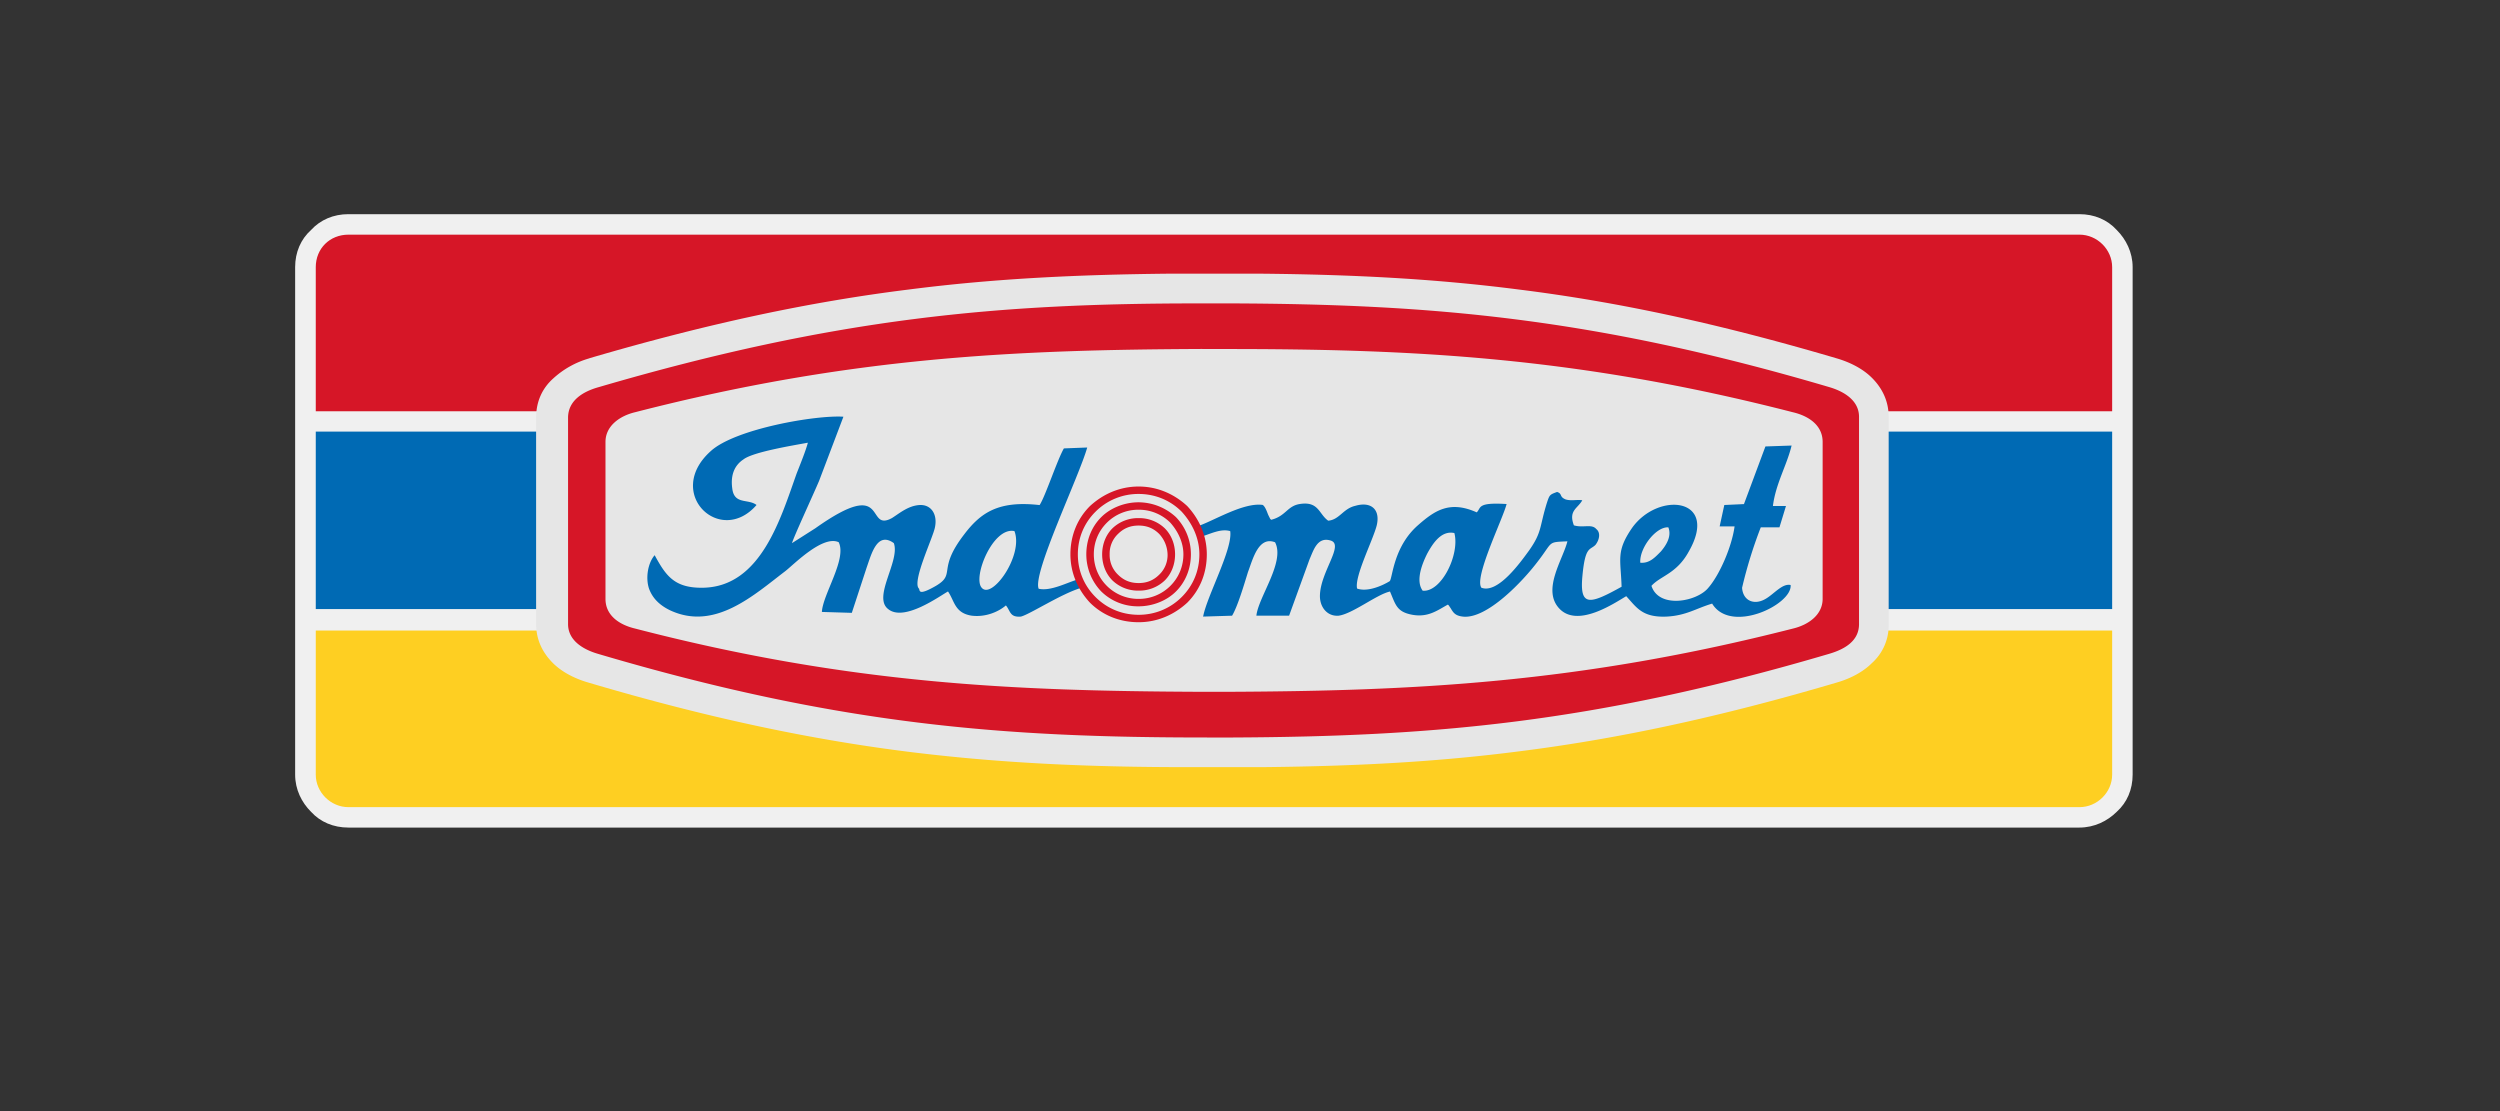 <svg xmlns="http://www.w3.org/2000/svg" xmlns:v="https://vecta.io/nano" width="36" height="16" fill="none"><rect width="100%" height="100%" fill="#333333" stroke="none"/><g clip-path="url(#A)"><g fill-rule="evenodd"><path d="M5.017 3.084h24.926c.215 0 .403.08.538.228.134.134.229.321.229.535v7.308c0 .214-.081.402-.229.535-.135.134-.323.227-.538.227H5.017c-.215 0-.404-.08-.538-.227-.135-.134-.229-.321-.229-.535V3.847c0-.214.081-.402.229-.535.135-.147.323-.228.538-.228z" fill="#f0f0f0"></path><path d="M30.415 9.08v2.075c0 .254-.215.468-.471.468H5.018c-.256 0-.471-.214-.471-.468V9.08h25.868z" fill="#fecf22"></path></g><path d="M30.415 6.215H4.547v2.556h25.868V6.215z" fill="#006ab4"></path><g fill-rule="evenodd"><path d="M5.018 3.379h24.926c.256 0 .471.214.471.468v2.075H4.547V3.847c0-.268.202-.468.471-.468z" fill="#d61627"></path><path d="M8.486 5.159c1.735-.509 3.201-.816 4.601-.99 1.251-.161 2.448-.214 3.726-.228h.43.498.43c1.264.013 2.448.067 3.699.228 1.399.174 2.852.482 4.574.99.188.054.377.147.511.281.148.147.242.335.242.562v1.459.067 1.459a.73.73 0 0 1-.242.562c-.134.134-.323.228-.511.281-1.722.509-3.188.816-4.574.99-1.251.161-2.435.214-3.699.227h-.43-.013-.148-.027-.188-.256c-1.386 0-2.65-.053-3.968-.214-1.412-.174-2.906-.482-4.668-1.004-.188-.054-.377-.147-.511-.281-.148-.147-.242-.335-.242-.562V7.528v-.067-1.445c0-.241.094-.428.242-.562a1.29 1.29 0 0 1 .525-.294z" fill="#e6e6e6"></path><path d="M20.486 8.505c-.108-.147 0-.402.067-.535.081-.147.202-.335.39-.294.081.308-.188.857-.457.83zm-5.878-.857c.134.348-.323.99-.471.816-.135-.147.161-.883.471-.816zm.968.816l-.054-.12c-.148.04-.39.174-.565.134-.094-.214.578-1.606.699-2.034l-.336.013c-.094.161-.269.696-.35.816-.592-.067-.848.107-1.09.428-.39.509-.108.562-.404.736-.256.147-.229.067-.242.04-.108-.094.202-.736.229-.883.04-.187-.054-.335-.229-.321-.161.013-.283.12-.39.187-.39.214-.027-.616-1.103.147l-.336.214c.014-.067.323-.736.39-.897l.35-.923c-.39-.027-1.56.174-1.91.495-.673.602.135 1.379.659.776-.121-.094-.323 0-.35-.241-.027-.201.04-.335.161-.415.135-.107.713-.201.928-.241-.027.107-.108.308-.161.442-.229.642-.511 1.619-1.332 1.646-.43.013-.552-.174-.713-.468-.094.107-.135.321-.081.482.054.147.161.241.296.308.646.308 1.211-.214 1.668-.562.121-.094.538-.522.767-.415.121.241-.229.75-.242 1.004l.431.013.215-.656c.067-.187.148-.522.39-.348.094.254-.309.776-.081.95.229.187.74-.187.861-.254.094.134.094.308.336.348.202.027.39-.054.498-.147.067.08.054.174.215.161.121-.027.592-.335.874-.415zm8.044-.361c-.014-.214.229-.522.404-.509.054.134-.04.268-.108.348-.081.08-.161.174-.296.161zm-6.376-.522l.054.147c.134-.04.282-.12.417-.08.04.254-.336.937-.39 1.231l.417-.013c.081-.134.175-.455.229-.629.067-.174.148-.522.39-.428.148.281-.242.79-.269 1.057h.471l.296-.816c.054-.12.108-.321.296-.268.215.054-.148.455-.148.803 0 .161.108.294.269.281.202-.027.552-.308.74-.348.081.187.094.294.323.335s.363-.067.511-.147l.013.013.027.04c.04.067.067.107.175.12.35.04.874-.522 1.076-.79.229-.294.135-.281.43-.294-.067.268-.377.709-.108.977s.794-.094.955-.187c.148.161.229.308.578.294.283-.013.431-.12.659-.187.269.442 1.157.013 1.13-.268-.121-.027-.242.134-.363.201-.161.094-.323.027-.336-.161a6.52 6.52 0 0 1 .269-.87h.269l.094-.308h-.188c.04-.321.202-.589.269-.87l-.377.013-.309.83-.283.013-.067.308h.215c-.04.294-.215.696-.377.883-.161.201-.713.308-.82-.027.134-.147.363-.174.538-.495.444-.776-.444-.87-.82-.335-.229.335-.161.442-.148.843-.457.254-.605.294-.565-.147s.108-.375.188-.455c.054-.067.081-.174.013-.228-.067-.08-.188-.013-.323-.054-.081-.214.054-.241.121-.361-.081-.013-.161.013-.242-.013-.094-.04-.04-.08-.121-.107-.108.04-.108.04-.148.161-.108.348-.067.415-.256.683-.108.147-.444.629-.686.535-.108-.147.309-.99.363-1.205-.43-.027-.363.054-.43.12-.39-.174-.605-.027-.848.187-.35.308-.363.75-.404.803-.108.067-.323.161-.471.107-.04-.174.229-.696.283-.91.054-.228-.081-.348-.309-.281-.175.04-.229.201-.39.214-.135-.094-.135-.281-.404-.241-.188.027-.202.174-.417.228l-.014-.013-.027-.054c-.013-.027-.04-.12-.081-.147-.282-.04-.726.241-.942.308z" fill="#006ab4"></path><g fill="#d61627"><path d="M16.396 7.461a.53.53 0 0 1 .377.147c.094.094.148.228.148.375s-.054.281-.148.375a.53.53 0 0 1-.377.147.53.53 0 0 1-.377-.147c-.094-.094-.148-.228-.148-.375s.054-.281.148-.375a.53.53 0 0 1 .377-.147zm0-.455c-.269 0-.511.107-.7.281-.175.174-.282.415-.282.696 0 .268.108.509.282.696.175.174.417.281.7.281.269 0 .511-.107.7-.281.175-.174.282-.415.282-.696 0-.268-.108-.509-.282-.696-.188-.174-.43-.281-.7-.281zm.619.361c-.161-.161-.377-.254-.619-.254a.87.87 0 0 0-.619.254c-.162.16-.256.375-.256.616s.094.455.256.616.377.254.619.254a.87.87 0 0 0 .619-.254c.162-.16.256-.375.256-.616s-.108-.455-.256-.616zm-.619-.134c-.202 0-.404.08-.538.214s-.215.321-.215.535a.77.77 0 0 0 .215.535.75.75 0 0 0 .538.214c.202 0 .404-.08.538-.214s.215-.321.215-.535a.77.77 0 0 0-.215-.535.8.8 0 0 0-.538-.214zm.457.294a.64.64 0 0 0-.457-.187.64.64 0 0 0-.457.187c-.121.12-.188.281-.188.455s.067.335.188.455a.64.64 0 0 0 .457.187.64.64 0 0 0 .457-.187c.121-.12.188-.281.188-.455s-.081-.335-.188-.455zm-.161.161c-.081-.08-.175-.12-.296-.12s-.215.04-.296.12a.39.39 0 0 0-.121.294.39.39 0 0 0 .121.294c.081.08.175.12.296.12s.215-.04.296-.12a.39.39 0 0 0 .121-.294.45.45 0 0 0-.121-.294zM8.624 5.574c3.43-1.004 5.784-1.205 8.636-1.205h.498c2.825.013 5.179.201 8.582 1.205.229.067.43.201.43.428v1.459.067 1.459c0 .241-.202.361-.43.428-3.403 1.004-5.757 1.191-8.582 1.205h-.014-.175-.188c-2.906 0-5.286-.174-8.771-1.205-.229-.067-.43-.201-.43-.428V7.528v-.067-1.445c0-.241.202-.375.444-.442zm8.69-.549c-2.663.013-5.044.107-8.165.91-.229.054-.43.201-.43.428V7.46v.067 1.097c0 .241.202.375.43.428 3.094.803 5.475.897 8.111.91h.444c2.637-.013 5.018-.12 8.112-.91.229-.054.43-.201.43-.428V7.528v-.067-1.097c0-.241-.202-.375-.43-.428-3.121-.803-5.502-.91-8.165-.91h-.336 0z"></path></g></g></g><defs><clipPath id="A"><path fill="#fff" transform="translate(4.25 3.084)" d="M0 0h26.5v8.833H0z"></path></clipPath></defs></svg>